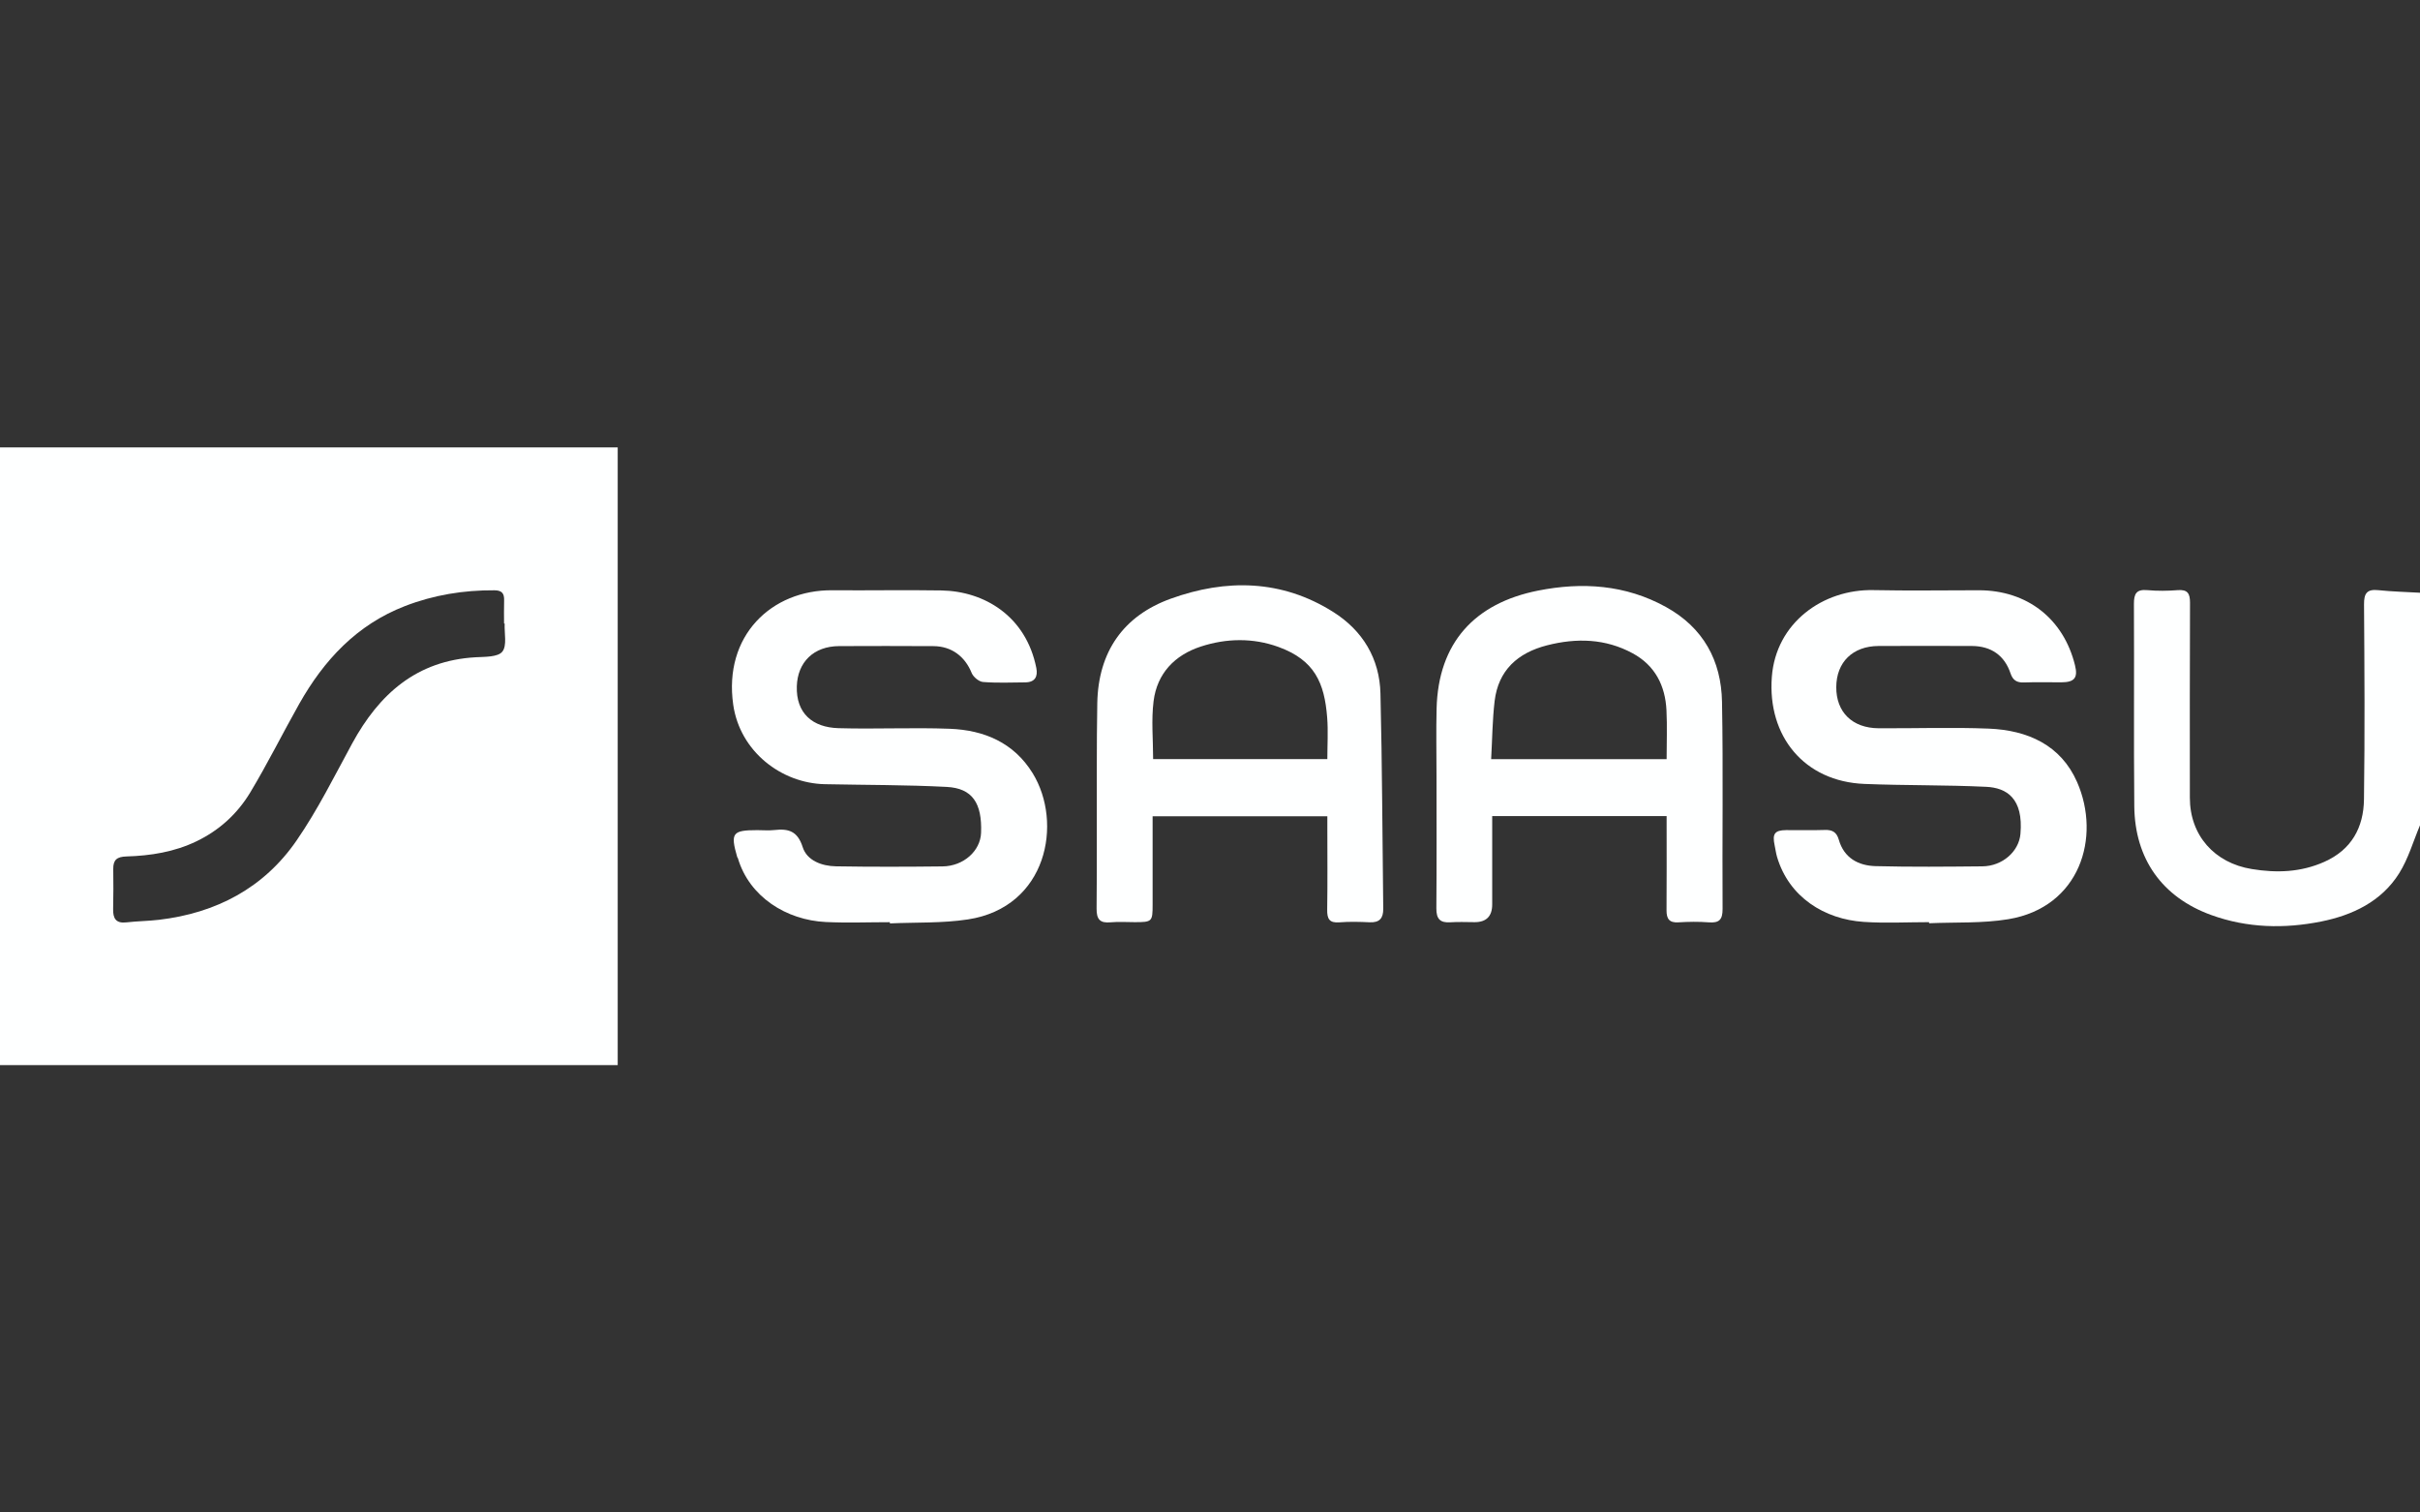 <svg xmlns="http://www.w3.org/2000/svg" id="Layer_1" viewBox="0 0 800 500"><rect x="0" y="0" width="800" height="500" fill="#333333" stroke="none"/><defs><style>      .cls-1 {        fill: #feffff;      }    </style></defs><path class="cls-1" d="M204.2,147.9v204.2H0c0-68.07,0-136.14,0-204.2,68.07,0,136.14,0,204.2,0ZM166.82,206.13c-.06,0-.13,0-.19,0,0-2.53-.06-5.07.02-7.6.08-2.28-.66-3.38-3.19-3.39-10.2-.07-20.09,1.54-29.6,5.22-15.92,6.16-26.78,17.86-34.96,32.36-5.47,9.7-10.43,19.7-16.17,29.24-4.23,7.02-10.18,12.5-17.76,16.15-7.37,3.55-15.19,4.78-23.19,5.02-3.11.09-4.39,1.1-4.34,4.17.07,4.4.05,8.8-.04,13.2-.07,3.1.9,4.83,4.41,4.42,3.56-.42,7.17-.43,10.73-.85,18.91-2.23,34.67-10.5,45.5-26.21,6.98-10.12,12.49-21.27,18.39-32.1,8.9-16.33,21.29-27.39,40.8-28.48,3.07-.17,7.35-.03,8.82-1.85,1.62-2,.63-6.1.78-9.29Z"></path><path class="cls-1" d="M800,272.82c-2.25,5.32-3.86,11.05-6.9,15.89-5.87,9.35-15.47,13.86-25.8,15.93-12.12,2.42-24.37,2.17-36.26-2.13-16.33-5.9-25.32-18.63-25.49-35.99-.21-22.28,0-44.57-.12-66.86-.02-3.42.82-4.9,4.47-4.57,3.31.3,6.68.26,10,0,3.29-.26,4.08,1.12,4.07,4.17-.1,21.48-.06,42.97-.05,64.46,0,12.41,8.09,21.55,20.46,23.57,8.26,1.35,16.21,1.08,23.99-2.38,9.03-4.02,12.99-11.39,13.11-20.66.3-21.48.17-42.97.02-64.45-.03-3.68.97-5.1,4.74-4.7,4.57.48,9.17.58,13.76.85v76.88Z"></path><path class="cls-1" d="M294.17,304.86c-7.07,0-14.15.28-21.21-.06-12.96-.62-25.28-8.3-29.04-21.13-.04-.12-.18-.21-.21-.33-2.31-7.97-1.61-8.91,6.64-8.91,1.87,0,3.75.17,5.6-.03,4.63-.52,7.69.25,9.41,5.66,1.41,4.44,6.32,6.25,10.99,6.33,11.74.2,23.48.16,35.22.03,6.95-.08,12.52-5.1,12.75-11.09.38-9.82-2.87-14.75-11.34-15.19-13.41-.7-26.86-.62-40.29-.9-14.37-.3-28.07-10.78-30.3-26.26-3.27-22.81,12.64-38.02,32.77-37.85,12.01.1,24.01-.14,36.02.06,14.26.24,27.99,8.51,31.4,25.61.57,2.85-.43,4.75-3.63,4.78-4.67.04-9.36.24-14-.13-1.35-.11-3.2-1.66-3.74-2.98-2.2-5.44-6.61-8.84-12.62-8.87-10.4-.06-20.81-.06-31.22-.01-8.4.04-13.72,5.32-13.96,13.29-.27,8.93,5.21,13.59,13.76,13.84,12.26.36,24.56-.27,36.81.2,11.31.43,21.15,4.56,27.39,14.68,10.09,16.37,4.84,44.32-21.38,48.34-8.47,1.3-17.2.93-25.81,1.32,0-.13,0-.25-.01-.38Z"></path><path class="cls-1" d="M637.71,304.85c-7.21,0-14.44.39-21.61-.09-12.96-.86-24.71-8.16-28.65-21.49-.37-1.26-.52-2.58-.8-3.86-.81-3.78.04-4.95,3.78-4.99,4.27-.05,8.54.1,12.81-.05,2.5-.09,3.91.72,4.63,3.23,1.73,6.05,6.47,8.58,12.19,8.73,11.74.3,23.49.18,35.23.07,6.75-.06,12.12-5,12.62-10.68,1.06-11.85-4.62-15.29-11.27-15.61-13.42-.65-26.89-.41-40.32-.96-19.85-.8-32.08-15.74-30.59-35.38,1.35-17.88,16.9-29.04,33.6-28.69,11.61.24,23.22.05,34.83.05,15.95,0,27.99,9.39,31.79,24.79,1.02,4.13-.15,5.62-4.48,5.64-4.14.02-8.28-.11-12.41.05-2.37.09-3.67-.77-4.42-3-1.98-5.92-6.38-9.03-12.79-9.06-10.28-.04-20.55-.04-30.83,0-8.54.04-13.94,5.33-13.99,13.58-.05,8.29,5.31,13.57,14.01,13.62,12.14.07,24.3-.37,36.43.12,12.75.52,23.78,5.37,29.17,17.66,8.01,18.26.93,41.41-22.72,45.34-8.57,1.42-17.46.95-26.2,1.34,0-.13-.01-.25-.02-.38Z"></path><path class="cls-1" d="M438.79,269.85h-57.76c0,9.84,0,19.54,0,29.23,0,5.6-.18,5.77-5.89,5.77-2.67,0-5.35-.2-8,.05-3.52.34-4.66-1.01-4.63-4.5.14-15.6.04-31.2.07-46.81.01-7.07.03-14.13.16-21.2.33-16.92,8.62-28.81,24.25-34.46,18.33-6.63,36.75-6.38,53.8,4.41,9.7,6.14,15.28,15.38,15.56,26.93.58,23.7.62,47.41.92,71.12.04,3.15-1.21,4.66-4.51,4.5-3.33-.16-6.68-.25-9.99.02-3.34.27-4.08-1.19-4.03-4.19.14-8.93.05-17.87.05-26.8,0-1.3,0-2.6,0-4.07ZM381.2,250.95h57.59c0-4.77.3-9.31-.06-13.8-.89-11.35-4.11-18.93-16.12-23.29-8.39-3.04-17.18-2.88-25.62-.13-8.64,2.81-14.49,8.88-15.64,18.06-.79,6.26-.15,12.7-.15,19.16Z"></path><path class="cls-1" d="M550.95,269.79h-57.66c0,9.81,0,19.5,0,29.19q0,5.87-5.79,5.87c-2.67,0-5.35-.15-8,.04-3.48.25-4.7-1.17-4.67-4.63.12-14.54.05-29.09.05-43.63,0-7.47-.16-14.95.03-22.42.55-21.7,12.55-34.8,33.55-38.97,14.53-2.88,28.87-1.98,42.25,5.41,12.35,6.82,18.3,17.7,18.55,31.35.42,22.81.04,45.63.19,68.45.02,3.59-1.12,4.73-4.59,4.46-3.32-.26-6.68-.21-10,0-3.05.19-3.96-1.18-3.94-3.99.07-9.47.03-18.95.03-28.42v-2.7ZM492.95,250.97h58c0-5.54.21-10.87-.05-16.17-.4-8.16-3.79-14.82-11.16-18.82-9.02-4.9-18.61-5.14-28.35-2.64-9.63,2.47-16.08,8.2-17.3,18.43-.74,6.28-.78,12.64-1.15,19.21Z"></path></svg>
